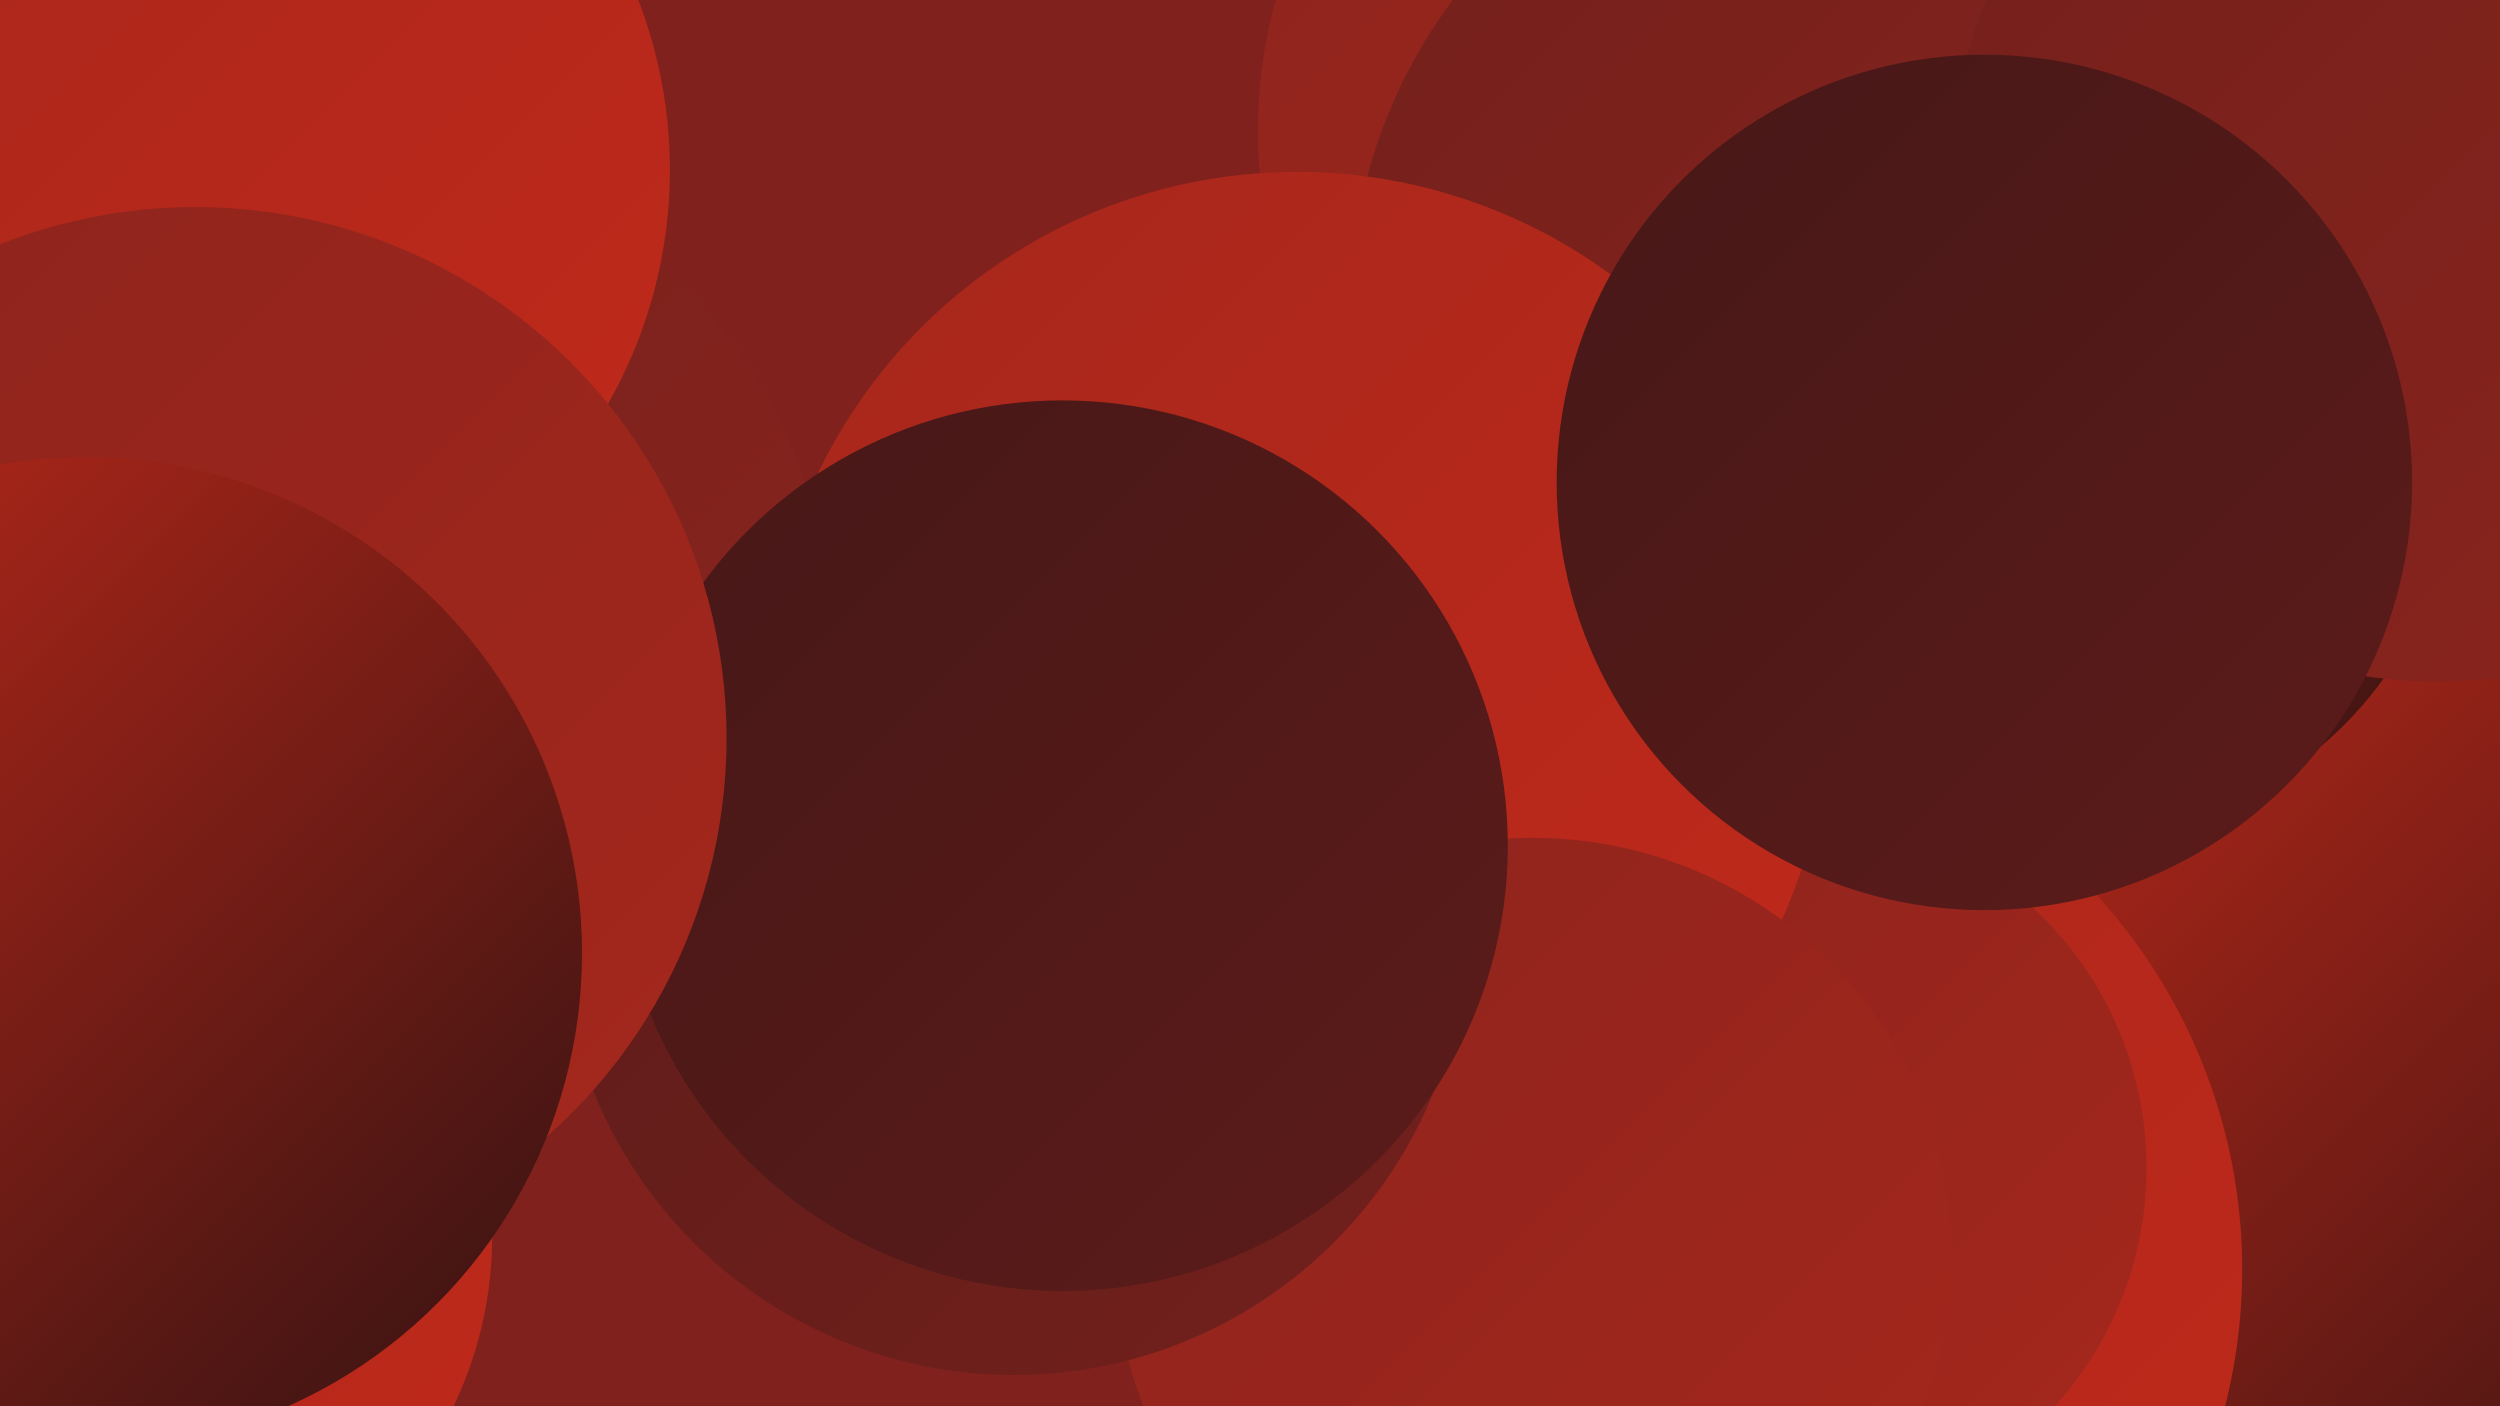 <?xml version="1.0" encoding="UTF-8"?><svg width="1280" height="720" xmlns="http://www.w3.org/2000/svg"><defs><linearGradient id="grad0" x1="0%" y1="0%" x2="100%" y2="100%"><stop offset="0%" style="stop-color:#311212;stop-opacity:1" /><stop offset="100%" style="stop-color:#461717;stop-opacity:1" /></linearGradient><linearGradient id="grad1" x1="0%" y1="0%" x2="100%" y2="100%"><stop offset="0%" style="stop-color:#461717;stop-opacity:1" /><stop offset="100%" style="stop-color:#5c1c1a;stop-opacity:1" /></linearGradient><linearGradient id="grad2" x1="0%" y1="0%" x2="100%" y2="100%"><stop offset="0%" style="stop-color:#5c1c1a;stop-opacity:1" /><stop offset="100%" style="stop-color:#73201c;stop-opacity:1" /></linearGradient><linearGradient id="grad3" x1="0%" y1="0%" x2="100%" y2="100%"><stop offset="0%" style="stop-color:#73201c;stop-opacity:1" /><stop offset="100%" style="stop-color:#8c241d;stop-opacity:1" /></linearGradient><linearGradient id="grad4" x1="0%" y1="0%" x2="100%" y2="100%"><stop offset="0%" style="stop-color:#8c241d;stop-opacity:1" /><stop offset="100%" style="stop-color:#a6271c;stop-opacity:1" /></linearGradient><linearGradient id="grad5" x1="0%" y1="0%" x2="100%" y2="100%"><stop offset="0%" style="stop-color:#a6271c;stop-opacity:1" /><stop offset="100%" style="stop-color:#c1291a;stop-opacity:1" /></linearGradient><linearGradient id="grad6" x1="0%" y1="0%" x2="100%" y2="100%"><stop offset="0%" style="stop-color:#c1291a;stop-opacity:1" /><stop offset="100%" style="stop-color:#311212;stop-opacity:1" /></linearGradient></defs><rect width="1280" height="720" fill="#80211d" /><circle cx="953" cy="489" r="261" fill="url(#grad5)" /><circle cx="1214" cy="572" r="201" fill="url(#grad0)" /><circle cx="169" cy="328" r="256" fill="url(#grad3)" /><circle cx="1015" cy="161" r="246" fill="url(#grad2)" /><circle cx="1189" cy="590" r="259" fill="url(#grad6)" /><circle cx="864" cy="650" r="284" fill="url(#grad5)" /><circle cx="892" cy="67" r="248" fill="url(#grad4)" /><circle cx="957" cy="159" r="266" fill="url(#grad3)" /><circle cx="51" cy="633" r="201" fill="url(#grad5)" /><circle cx="1063" cy="234" r="194" fill="url(#grad6)" /><circle cx="101" cy="87" r="242" fill="url(#grad5)" /><circle cx="917" cy="598" r="182" fill="url(#grad4)" /><circle cx="664" cy="360" r="272" fill="url(#grad5)" /><circle cx="785" cy="643" r="214" fill="url(#grad4)" /><circle cx="1248" cy="98" r="251" fill="url(#grad3)" /><circle cx="1016" cy="247" r="219" fill="url(#grad1)" /><circle cx="519" cy="472" r="232" fill="url(#grad2)" /><circle cx="544" cy="433" r="228" fill="url(#grad1)" /><circle cx="100" cy="378" r="272" fill="url(#grad4)" /><circle cx="44" cy="488" r="254" fill="url(#grad6)" /></svg>